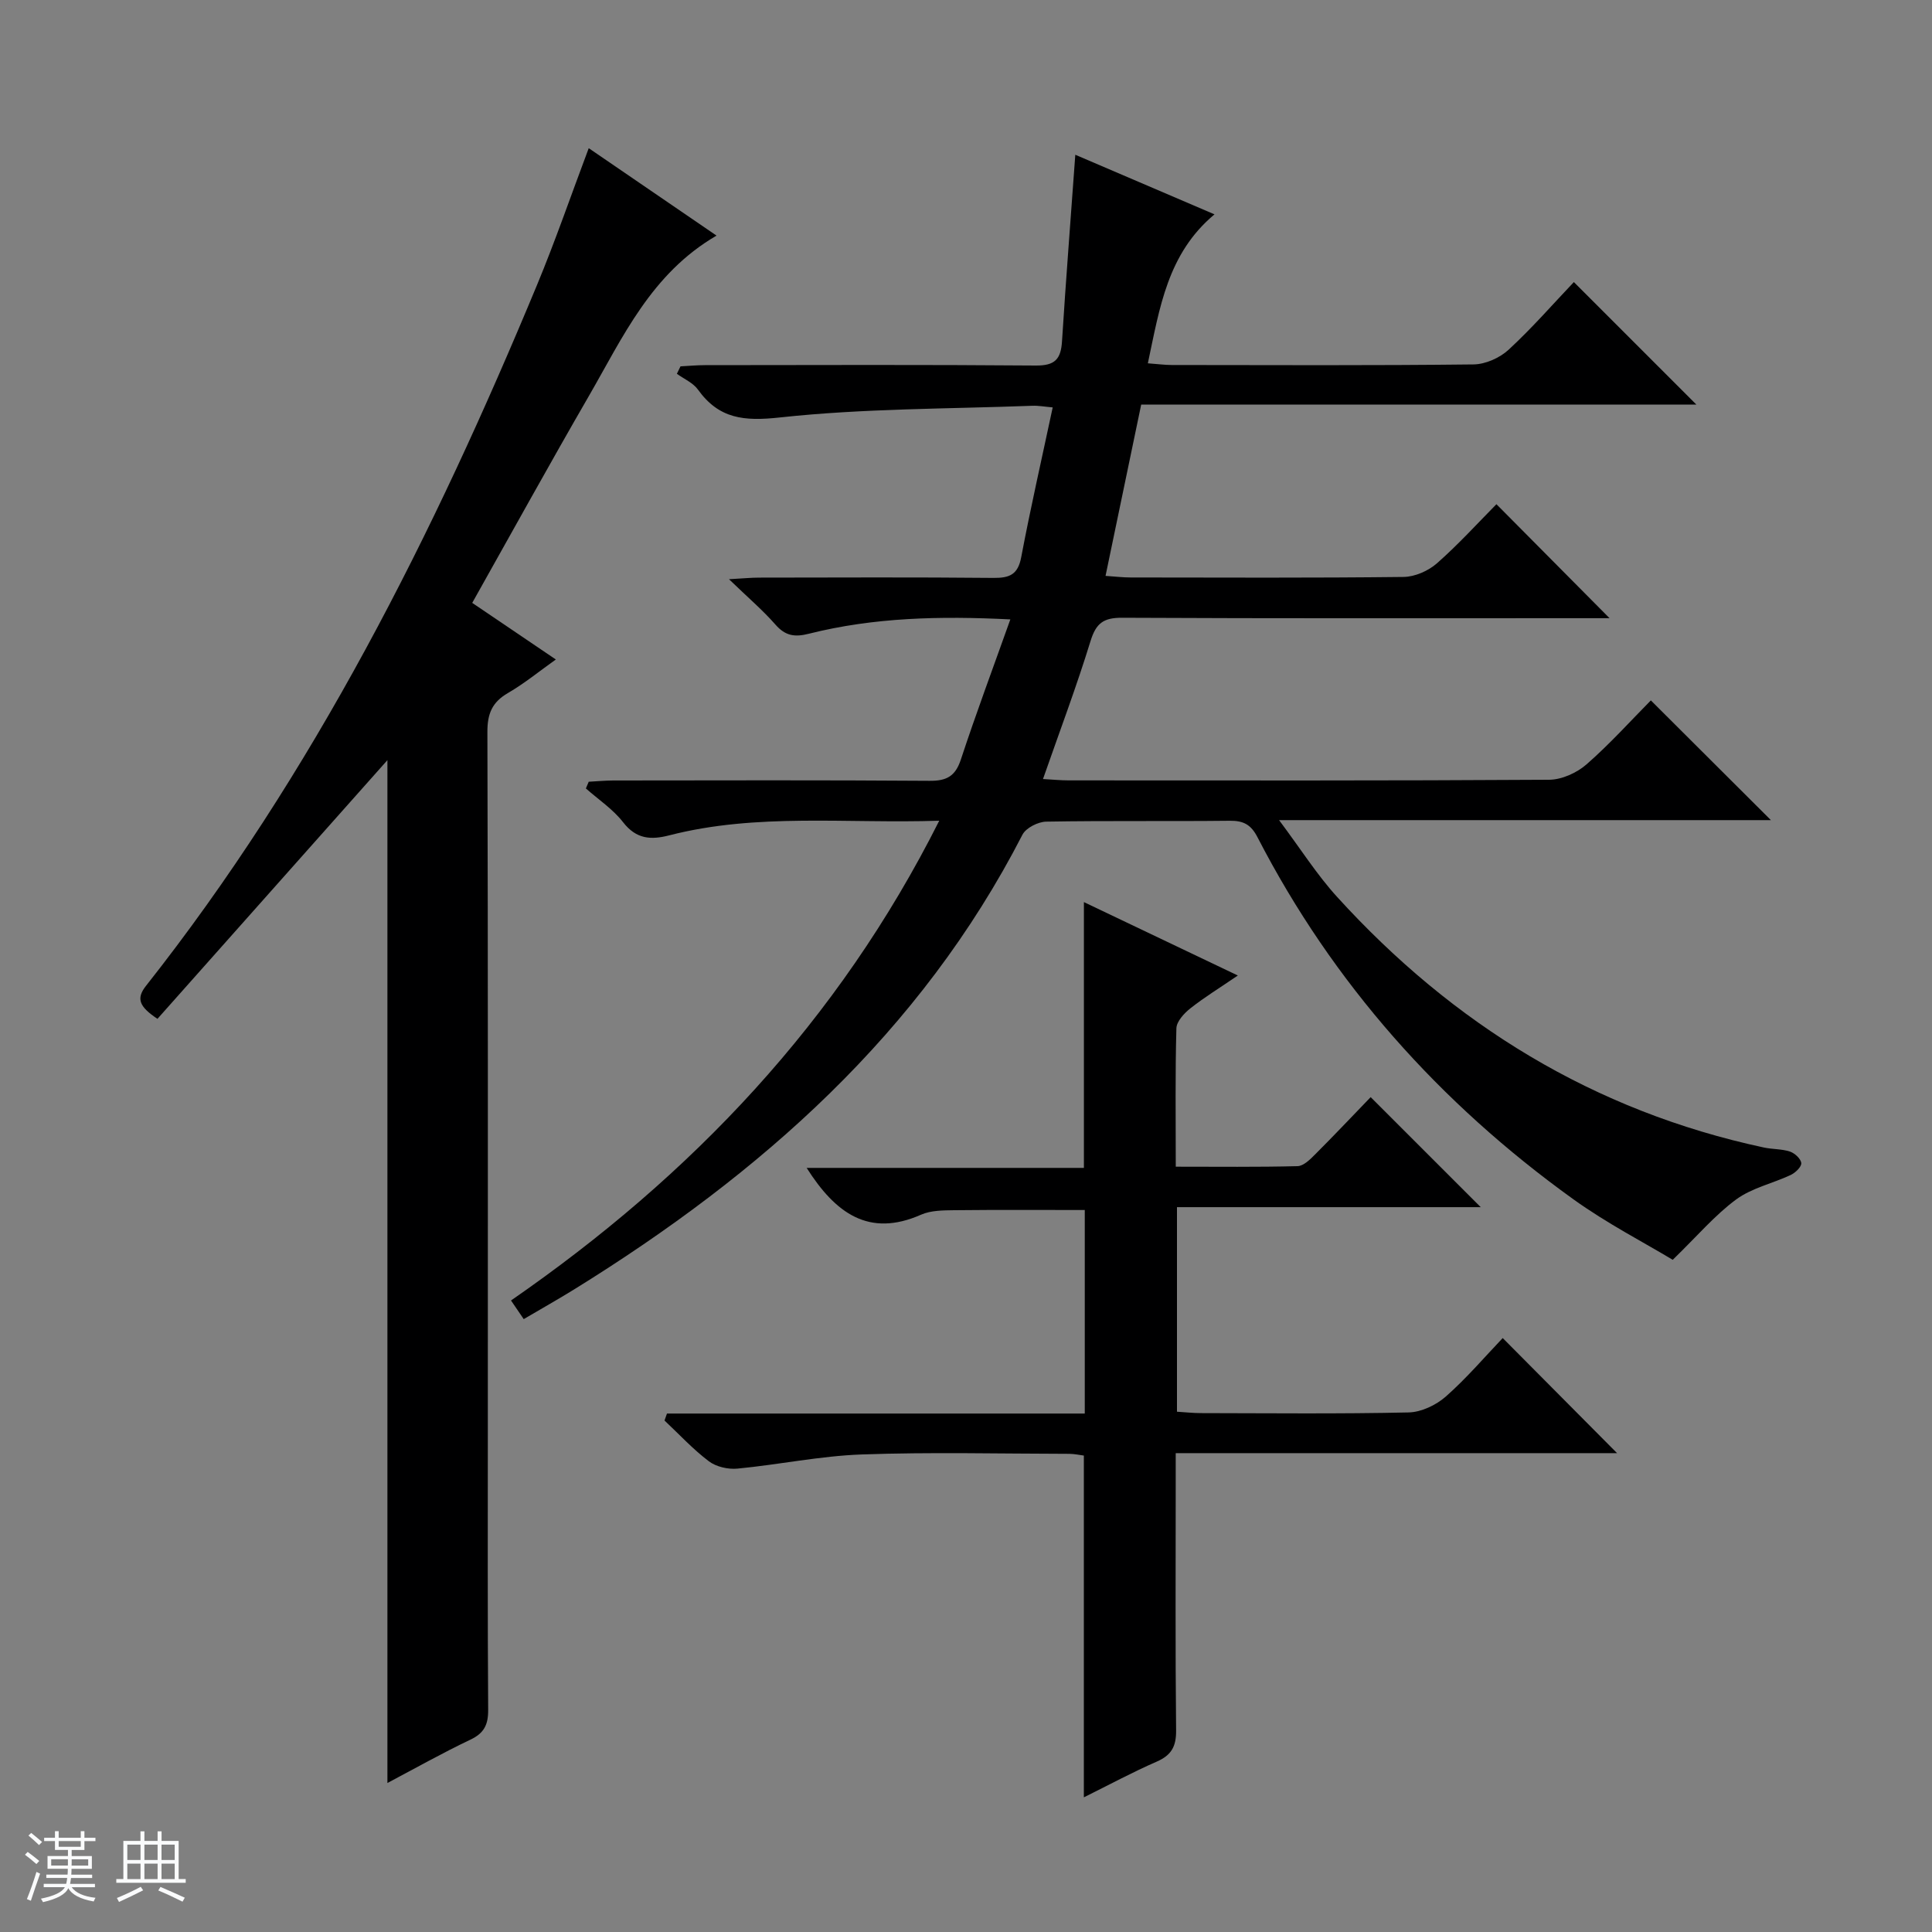 <svg enable-background="new 0 0 400 400" viewBox="0 0 400 400" xmlns="http://www.w3.org/2000/svg"><rect x="0" y="0" width="400" height="400" fill="#808080" stroke="none"/><path d="m5.17 384 .56-.58c.85.61 1.65 1.24 2.4 1.87l-.59.64c-.84-.73-1.63-1.38-2.37-1.93m1.22 9.53-.82-.34c.71-1.76 1.37-3.64 1.98-5.63.24.13.5.25.76.36-.6 1.67-1.24 3.54-1.92 5.61m-.5-13.5.57-.54c.56.44 1.31 1.06 2.26 1.87l-.64.64c-.68-.66-1.41-1.32-2.19-1.97m3.25.46h2.24v-1.36h.77v1.36h4.57v-1.36h.76v1.36h2.28v.69h-2.28v1.84h-2.64v1.26h4.18v2.64h-4.21c0 .45-.02.86-.05 1.21h4.32v.69h-4.38c-.04.34-.1.75-.19 1.22h5.15v.69h-4.82c.87 1.19 2.51 1.92 4.93 2.19-.17.31-.3.57-.37.76-2.77-.49-4.52-1.41-5.26-2.76-.56 1.26-2.3 2.23-5.24 2.9-.12-.24-.26-.48-.43-.72 2.73-.55 4.38-1.34 4.96-2.38h-4.38v-.69h4.65c.1-.38.17-.79.21-1.22h-4.32v-.69h4.4c.03-.34.05-.75.05-1.21h-4.2v-2.64h4.23v-1.26h-2.69v-1.84h-2.24zm1.46 4.46v1.29h3.45c.01-.4.02-.57.01-.53v-.32-.45h-3.46zm1.55-2.59h4.57v-1.19h-4.57zm6.11 2.59h-3.42v.77c-.01.19-.01.37-.02.53h3.44z" fill="#fafbfc"/><path d="m32.63 379.16h.82v1.98h3.54v7.89h1.46v.78h-14.37v-.78h1.46v-7.89h3.54v-1.98h.82v1.98h2.73zm-3.49 11.48.5.73c-1.61.82-3.28 1.63-5 2.41-.13-.27-.28-.55-.44-.82 1.75-.72 3.4-1.49 4.94-2.32m-2.78-5.55h2.73v-3.18h-2.73zm0 3.95h2.73v-3.2h-2.73zm3.54-3.95h2.73v-3.18h-2.73zm0 3.95h2.73v-3.2h-2.73zm7.89 4.68c-1.84-.92-3.51-1.7-5.02-2.32l.45-.73c1.89.8 3.57 1.55 5.04 2.23zm-1.62-11.81h-2.73v3.18h2.73zm-2.73 7.13h2.73v-3.2h-2.73v3.19z" fill="#fafbfc"/><g fill="#000001"><path d="m222.63 32.04c9.47 4.06 19.01 8.14 28.82 12.34-9.74 8.12-11.35 19.35-13.8 30.84 2.08.15 3.51.35 4.94.35 20.83.02 41.67.12 62.49-.12 2.48-.03 5.45-1.36 7.29-3.07 4.86-4.49 9.23-9.51 13.48-13.98 8.85 8.85 17.06 17.06 25.37 25.37-37.94 0-76.28 0-114.95 0-2.49 11.97-4.88 23.43-7.38 35.46 2.05.14 3.64.33 5.22.33 18.83.02 37.67.11 56.49-.11 2.34-.03 5.11-1.25 6.89-2.81 4.49-3.95 8.53-8.41 12.33-12.25 7.93 7.99 15.7 15.82 23.42 23.6-.95 0-2.69 0-4.43 0-32.16 0-64.33.07-96.49-.09-3.83-.02-5.39 1.11-6.53 4.8-2.91 9.46-6.41 18.74-9.85 28.59 2.11.12 3.71.28 5.31.28 33.16.01 66.33.08 99.49-.13 2.62-.02 5.73-1.43 7.74-3.19 4.87-4.26 9.23-9.12 13.31-13.24 8.49 8.47 16.77 16.73 24.86 24.79-32.83 0-66.53 0-101.83 0 4.5 6.01 7.83 11.3 11.98 15.86 24.05 26.45 53.2 44.38 88.39 51.92 1.78.38 3.7.28 5.4.84.99.33 2.27 1.5 2.34 2.39.07.77-1.22 2-2.17 2.45-3.74 1.76-8.05 2.68-11.3 5.07-4.38 3.22-7.98 7.49-13.14 12.5-5.81-3.51-13.59-7.51-20.61-12.56-27.6-19.86-49.72-44.62-65.36-74.93-1.36-2.64-2.92-3.44-5.75-3.41-12.66.14-25.33-.04-37.99.18-1.69.03-4.19 1.29-4.92 2.7-21.11 41.07-54.23 70.25-92.76 94.11-3.39 2.1-6.87 4.05-10.5 6.19-.9-1.32-1.7-2.5-2.63-3.86 37.44-25.89 67.78-57.8 88.66-99.33-19.25.63-37.75-1.64-55.9 3.03-3.82.98-6.83.79-9.55-2.71-2.09-2.7-5.1-4.69-7.71-7 .2-.46.39-.92.59-1.39 1.69-.09 3.38-.25 5.07-.26 21.83-.02 43.66-.09 65.5.07 3.54.03 5.34-.95 6.48-4.42 3.16-9.59 6.7-19.06 10.24-29-14.52-.73-28.25-.42-41.72 2.97-2.96.75-4.88.43-6.92-1.9-2.62-2.99-5.69-5.6-9.61-9.39 2.91-.16 4.57-.33 6.24-.33 16.17-.02 32.33-.1 48.5.06 3.34.03 5.08-.67 5.76-4.28 1.94-10.26 4.27-20.44 6.52-31.02-1.69-.15-2.96-.39-4.21-.34-17.44.66-34.97.54-52.28 2.42-7.44.81-12.59.3-16.96-5.77-1.01-1.41-2.88-2.2-4.36-3.27.25-.51.5-1.03.75-1.54 1.69-.09 3.39-.25 5.08-.25 22.83-.02 45.66-.11 68.49.08 3.97.03 5.19-1.32 5.42-5.05.8-12.73 1.81-25.45 2.75-38.59z"/><path d="m80.21 369.15c0-71.13 0-141.69 0-211.77-15.61 17.56-31.61 35.56-47.61 53.56-3.68-2.46-4.51-4.12-2.39-6.81 34.74-44 59.56-93.56 80.93-145.02 3.82-9.19 7.06-18.62 10.75-28.43 8.55 5.85 17.23 11.78 26.46 18.1-13.54 7.88-19.39 21.03-26.42 33.19-8.15 14.09-16 28.34-24.16 42.85 5.86 3.97 11.47 7.77 17.31 11.72-3.41 2.42-6.5 4.96-9.91 6.94-3.29 1.9-4.27 4.29-4.26 8.07.14 48.16.09 96.31.09 144.47 0 19.33-.06 38.66.07 57.99.02 3.06-.83 4.82-3.68 6.17-5.79 2.75-11.39 5.91-17.18 8.97z"/><path d="m138.09 292.66h86.5c0-14.3 0-28.05 0-42.14-8.89 0-17.95-.06-27.01.04-2.31.03-4.85.03-6.89.93-10.83 4.78-17.74-.34-23.68-9.69h57.4c0-18.74 0-36.61 0-55.03 10.47 4.99 20.73 9.89 31.87 15.2-3.74 2.55-6.92 4.5-9.83 6.8-1.29 1.02-2.85 2.71-2.89 4.13-.26 9.29-.13 18.6-.13 28.65 8.69 0 16.96.1 25.21-.11 1.23-.03 2.58-1.36 3.59-2.38 4-4 7.89-8.12 11.55-11.91 7.71 7.7 15.07 15.07 22.79 22.78-20.94 0-41.79 0-62.89 0v42.35c1.77.11 3.38.29 4.98.29 14.33.02 28.67.18 42.99-.14 2.62-.06 5.68-1.52 7.69-3.29 4.35-3.84 8.14-8.3 11.78-12.11 8.24 8.29 16.01 16.11 23.68 23.83-29.74 0-60.27 0-91.38 0v5.93c0 17.16-.1 34.33.08 51.49.03 3.34-.99 5.12-4.02 6.45-5.01 2.18-9.83 4.79-15.08 7.39 0-23.77 0-47.09 0-70.76-.82-.1-1.92-.35-3.02-.36-14.33-.02-28.68-.38-42.99.13-8.59.31-17.11 2.11-25.7 2.93-1.94.19-4.41-.37-5.93-1.52-3.3-2.49-6.15-5.59-9.18-8.44.16-.46.33-.95.51-1.44z"/></g></svg>